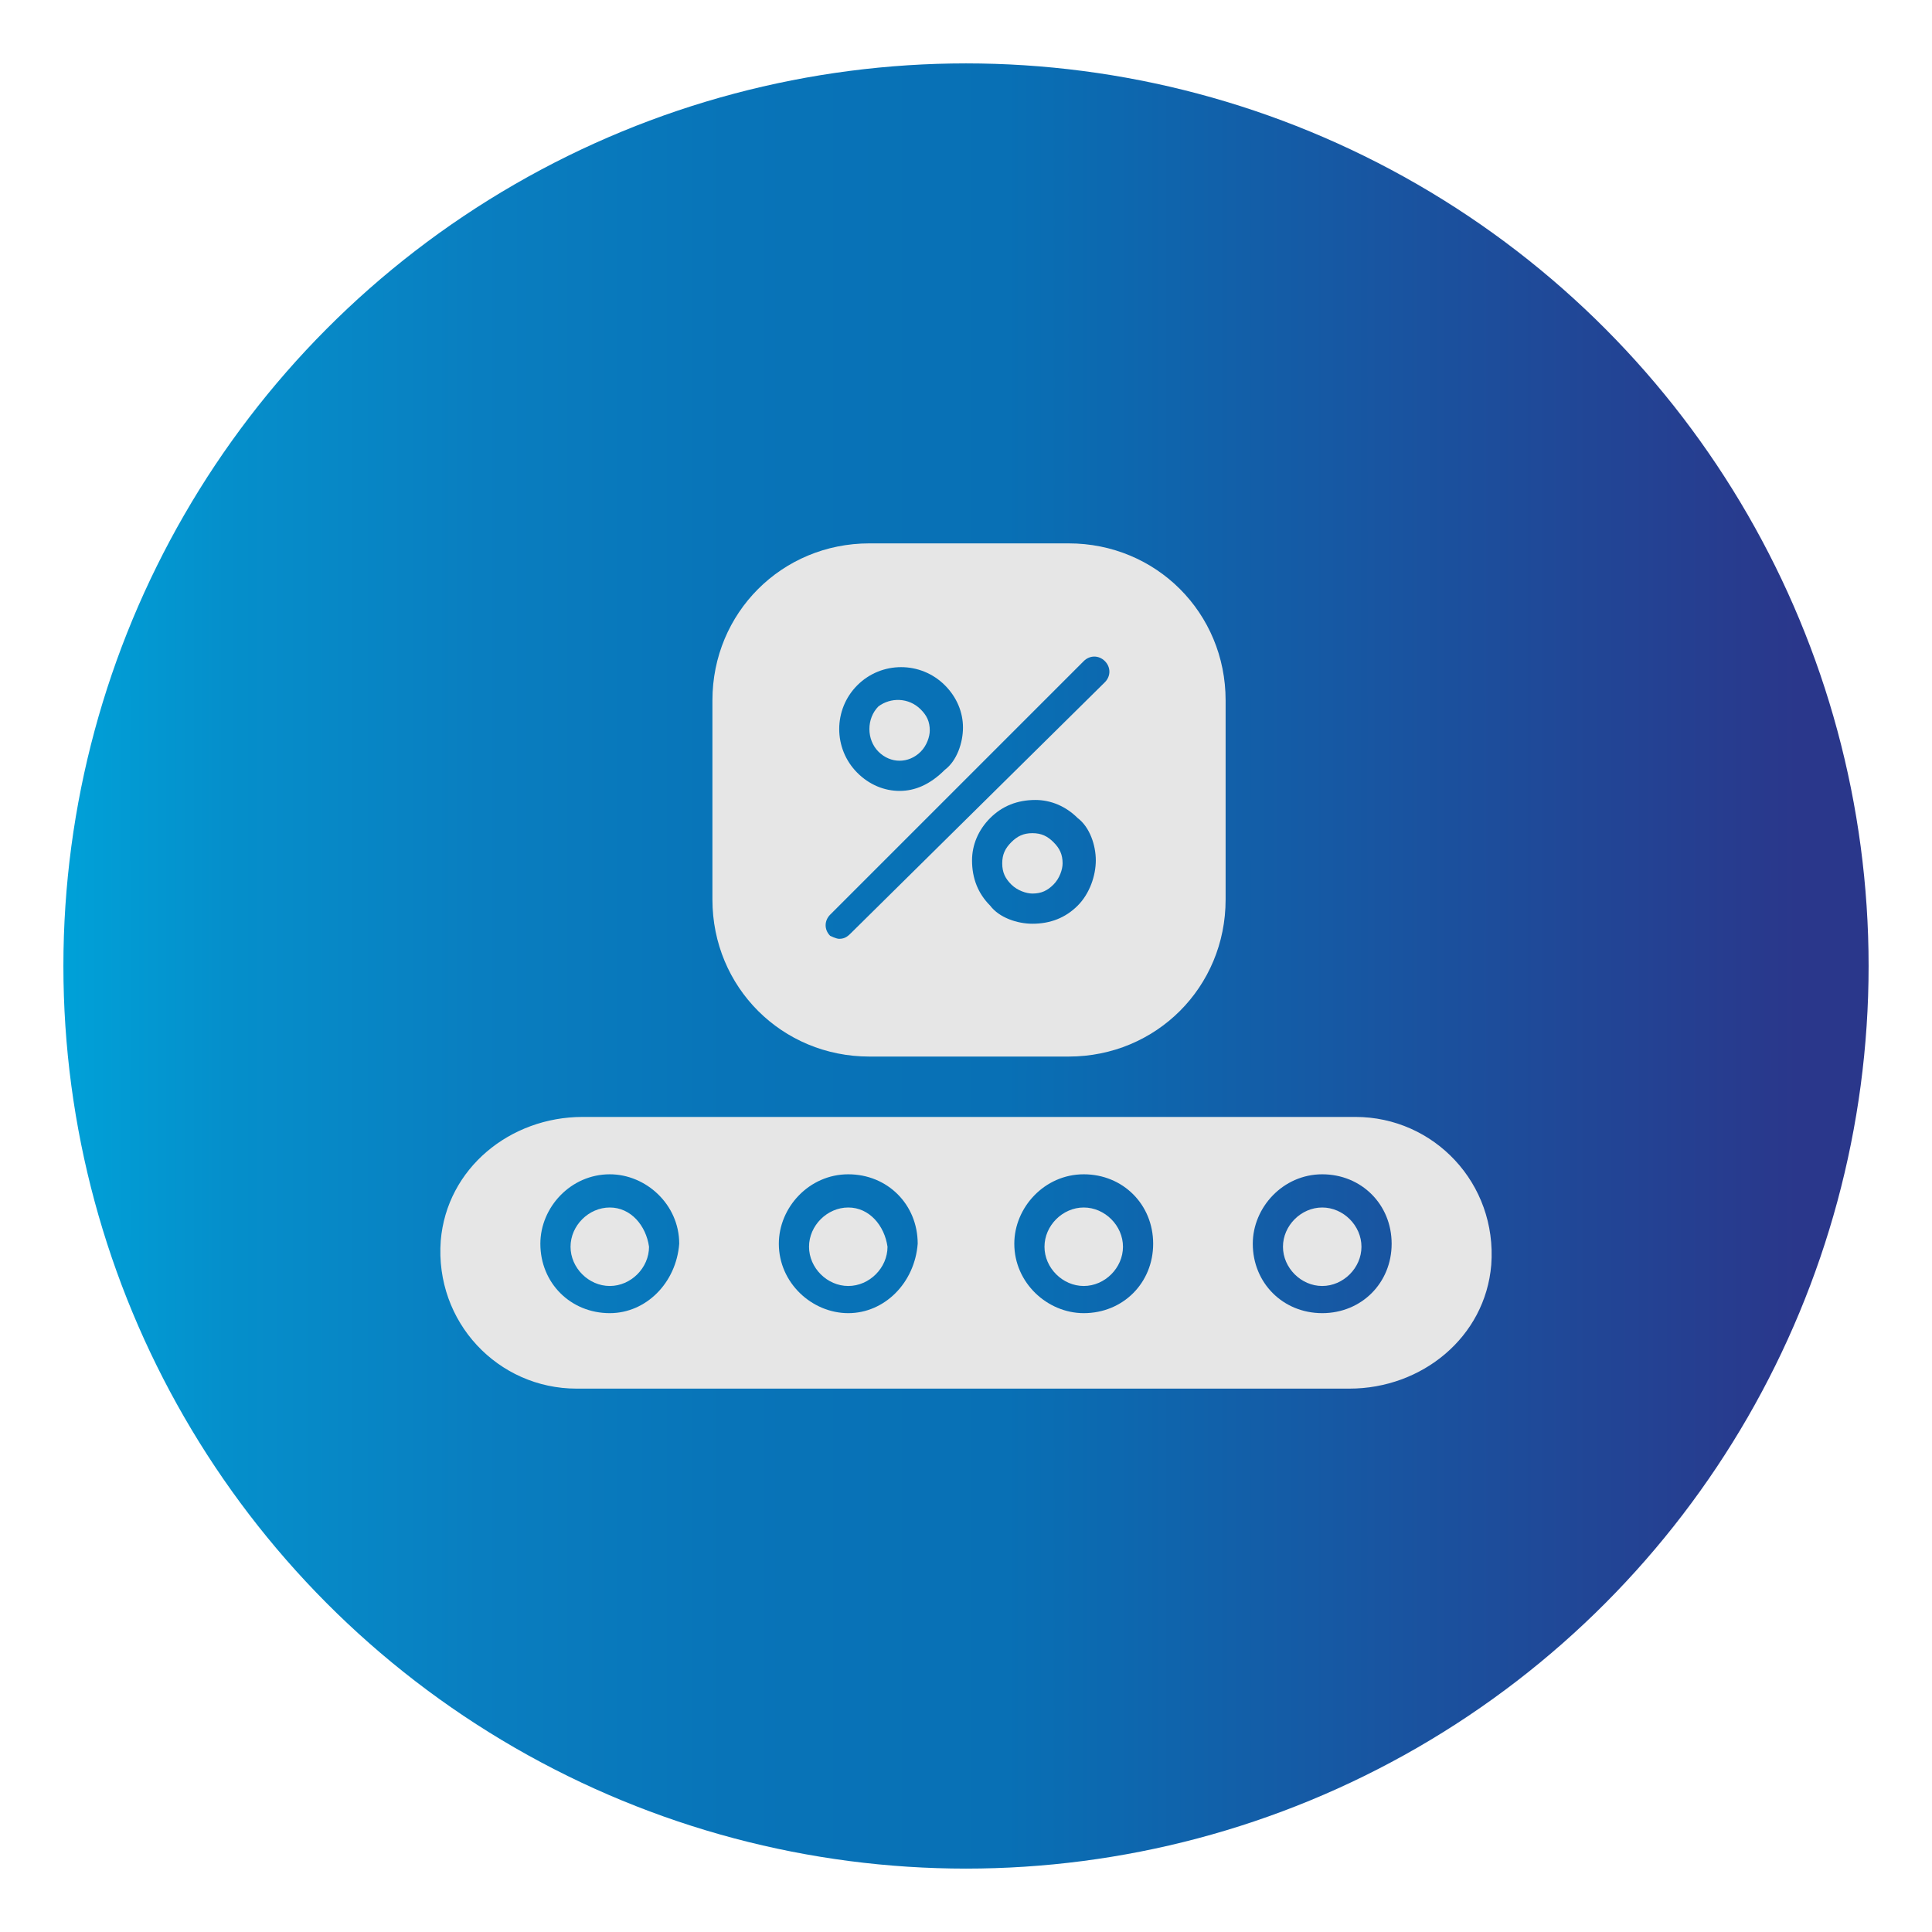 <svg xmlns="http://www.w3.org/2000/svg" xmlns:xlink="http://www.w3.org/1999/xlink" id="Layer_1" x="0px" y="0px" viewBox="0 0 64 64" style="enable-background:new 0 0 64 64;" xml:space="preserve"><style type="text/css">	.Drop_x0020_Shadow{fill:none;}	.Round_x0020_Corners_x0020_2_x0020_pt{fill:#FFFFFF;stroke:#221E1F;stroke-miterlimit:10;}	.Live_x0020_Reflect_x0020_X{fill:none;}	.Bevel_x0020_Soft{fill:url(#SVGID_1_);}	.Dusk{fill:#FFFFFF;}	.Foliage_GS{fill:#FFDD00;}	.Pompadour_GS{fill-rule:evenodd;clip-rule:evenodd;fill:#44ADE2;}	.st0{fill-rule:evenodd;clip-rule:evenodd;fill:url(#SVGID_00000039100123690310022240000014325968963942709155_);}	.st1{fill-rule:evenodd;clip-rule:evenodd;fill:#FEFEFE;}	.st2{fill-rule:evenodd;clip-rule:evenodd;fill:url(#SVGID_00000173153887798178597450000011229768058566403747_);}	.st3{fill:#FFFFFF;}	.st4{fill-rule:evenodd;clip-rule:evenodd;fill:url(#SVGID_00000143591185345678846880000016779776727162698142_);}	.st5{fill-rule:evenodd;clip-rule:evenodd;fill:url(#SVGID_00000007408456701558453350000003646461699265673398_);}	.st6{fill-rule:evenodd;clip-rule:evenodd;fill:#E6E6E6;}</style><linearGradient id="SVGID_1_" gradientUnits="userSpaceOnUse" x1="0" y1="0" x2="0.707" y2="0.707">	<stop offset="0" style="stop-color:#DEDFE3"></stop>	<stop offset="0.178" style="stop-color:#DADBDF"></stop>	<stop offset="0.361" style="stop-color:#CECFD3"></stop>	<stop offset="0.546" style="stop-color:#B9BCBF"></stop>	<stop offset="0.732" style="stop-color:#9CA0A2"></stop>	<stop offset="0.918" style="stop-color:#787D7E"></stop>	<stop offset="1" style="stop-color:#656B6C"></stop></linearGradient><linearGradient id="SVGID_00000127766982042663419920000000108855994605303225_" gradientUnits="userSpaceOnUse" x1="276.059" y1="-268" x2="335.941" y2="-268" gradientTransform="matrix(1 0 0 -1 -274 -236)">	<stop offset="0" style="stop-color:#00A1D8"></stop>	<stop offset="9.019610e-02" style="stop-color:#058FCB"></stop>	<stop offset="0.231" style="stop-color:#097EC0"></stop>	<stop offset="0.369" style="stop-color:#0874B8"></stop>	<stop offset="0.522" style="stop-color:#0870B5"></stop>	<stop offset="0.961" style="stop-color:#2A378B"></stop>	<stop offset="1" style="stop-color:#2A378B"></stop></linearGradient><circle style="fill-rule:evenodd;clip-rule:evenodd;fill:url(#SVGID_00000127766982042663419920000000108855994605303225_);" cx="32" cy="32" r="29.9"></circle><g>	<path class="st6" d="M49.4,41.9c-0.2,2.4-2.3,4.1-4.7,4.1l-25.6,0c-2.6,0-4.7-2.2-4.5-4.9c0.2-2.4,2.3-4.1,4.7-4.1l25.6,0  C47.5,37,49.6,39.2,49.4,41.9z M20.2,43.5c-1.3,0-2.3-1-2.3-2.3c0-1.2,1-2.3,2.3-2.3c1.2,0,2.3,1,2.3,2.3  C22.4,42.5,21.4,43.5,20.2,43.5z M20.2,40c-0.7,0-1.3,0.6-1.3,1.3c0,0.7,0.6,1.3,1.3,1.3c0.7,0,1.3-0.6,1.3-1.3  C21.4,40.6,20.9,40,20.2,40z M28.1,43.5c-1.2,0-2.3-1-2.3-2.3c0-1.2,1-2.3,2.3-2.3c1.3,0,2.3,1,2.3,2.3  C30.3,42.5,29.3,43.5,28.1,43.5L28.1,43.5z M28.1,40c-0.7,0-1.3,0.6-1.3,1.3c0,0.7,0.6,1.3,1.3,1.3c0.7,0,1.3-0.6,1.3-1.3  C29.3,40.6,28.8,40,28.1,40z M35.9,43.5c-1.2,0-2.3-1-2.3-2.3c0-1.2,1-2.3,2.3-2.3s2.3,1,2.3,2.3C38.2,42.5,37.2,43.5,35.9,43.5  L35.9,43.5z M35.9,40c-0.7,0-1.3,0.6-1.3,1.3c0,0.7,0.6,1.3,1.3,1.3c0.7,0,1.3-0.6,1.3-1.3C37.2,40.6,36.6,40,35.9,40z M43.8,43.5  c-1.3,0-2.3-1-2.3-2.3c0-1.2,1-2.3,2.3-2.3s2.3,1,2.3,2.3C46.1,42.5,45.1,43.5,43.8,43.5z M43.8,40c-0.7,0-1.3,0.6-1.3,1.3  c0,0.7,0.6,1.3,1.3,1.3c0.7,0,1.3-0.6,1.3-1.3C45.1,40.6,44.5,40,43.8,40z"></path>	<path class="st6" d="M35.4,35h-6.6c-2.9,0-5.2-2.3-5.2-5.2v-6.6c0-2.9,2.3-5.2,5.2-5.2h6.6c2.9,0,5.2,2.3,5.2,5.2v6.6  C40.6,32.7,38.3,35,35.4,35z M27.8,31.1c-0.1,0-0.3-0.1-0.3-0.1c-0.2-0.2-0.2-0.5,0-0.7l8.4-8.4c0.2-0.2,0.5-0.2,0.7,0  c0.2,0.2,0.2,0.5,0,0.7l-8.4,8.3C28.1,31,28,31.1,27.8,31.1z M29.8,26.2c-0.5,0-1-0.2-1.4-0.6c-0.8-0.8-0.8-2.1,0-2.9  c0.8-0.8,2.1-0.8,2.9,0c0.4,0.4,0.6,0.9,0.6,1.4c0,0.5-0.2,1.1-0.6,1.4C30.8,26,30.3,26.2,29.8,26.2L29.8,26.2z M29.1,23.4  c-0.4,0.4-0.4,1.1,0,1.5c0.4,0.4,1,0.4,1.4,0c0.2-0.2,0.3-0.5,0.3-0.7c0-0.3-0.1-0.5-0.3-0.7C30.1,23.1,29.5,23.1,29.1,23.4z   M34.2,30.6c-0.5,0-1.1-0.2-1.4-0.6c-0.4-0.4-0.6-0.9-0.6-1.5c0-0.5,0.2-1,0.6-1.4c0.4-0.4,0.9-0.6,1.5-0.6c0.5,0,1,0.2,1.4,0.6  c0.4,0.3,0.6,0.9,0.6,1.4c0,0.5-0.2,1.1-0.6,1.5C35.3,30.4,34.8,30.6,34.2,30.6L34.2,30.6z M34.2,27.6c-0.3,0-0.5,0.1-0.7,0.3  c-0.2,0.2-0.3,0.4-0.3,0.7c0,0.3,0.1,0.5,0.3,0.7c0.2,0.2,0.5,0.3,0.7,0.3c0.3,0,0.5-0.1,0.7-0.3c0.2-0.2,0.3-0.5,0.3-0.7  c0-0.3-0.1-0.5-0.3-0.7C34.7,27.7,34.5,27.6,34.2,27.6L34.2,27.6z"></path></g></svg>